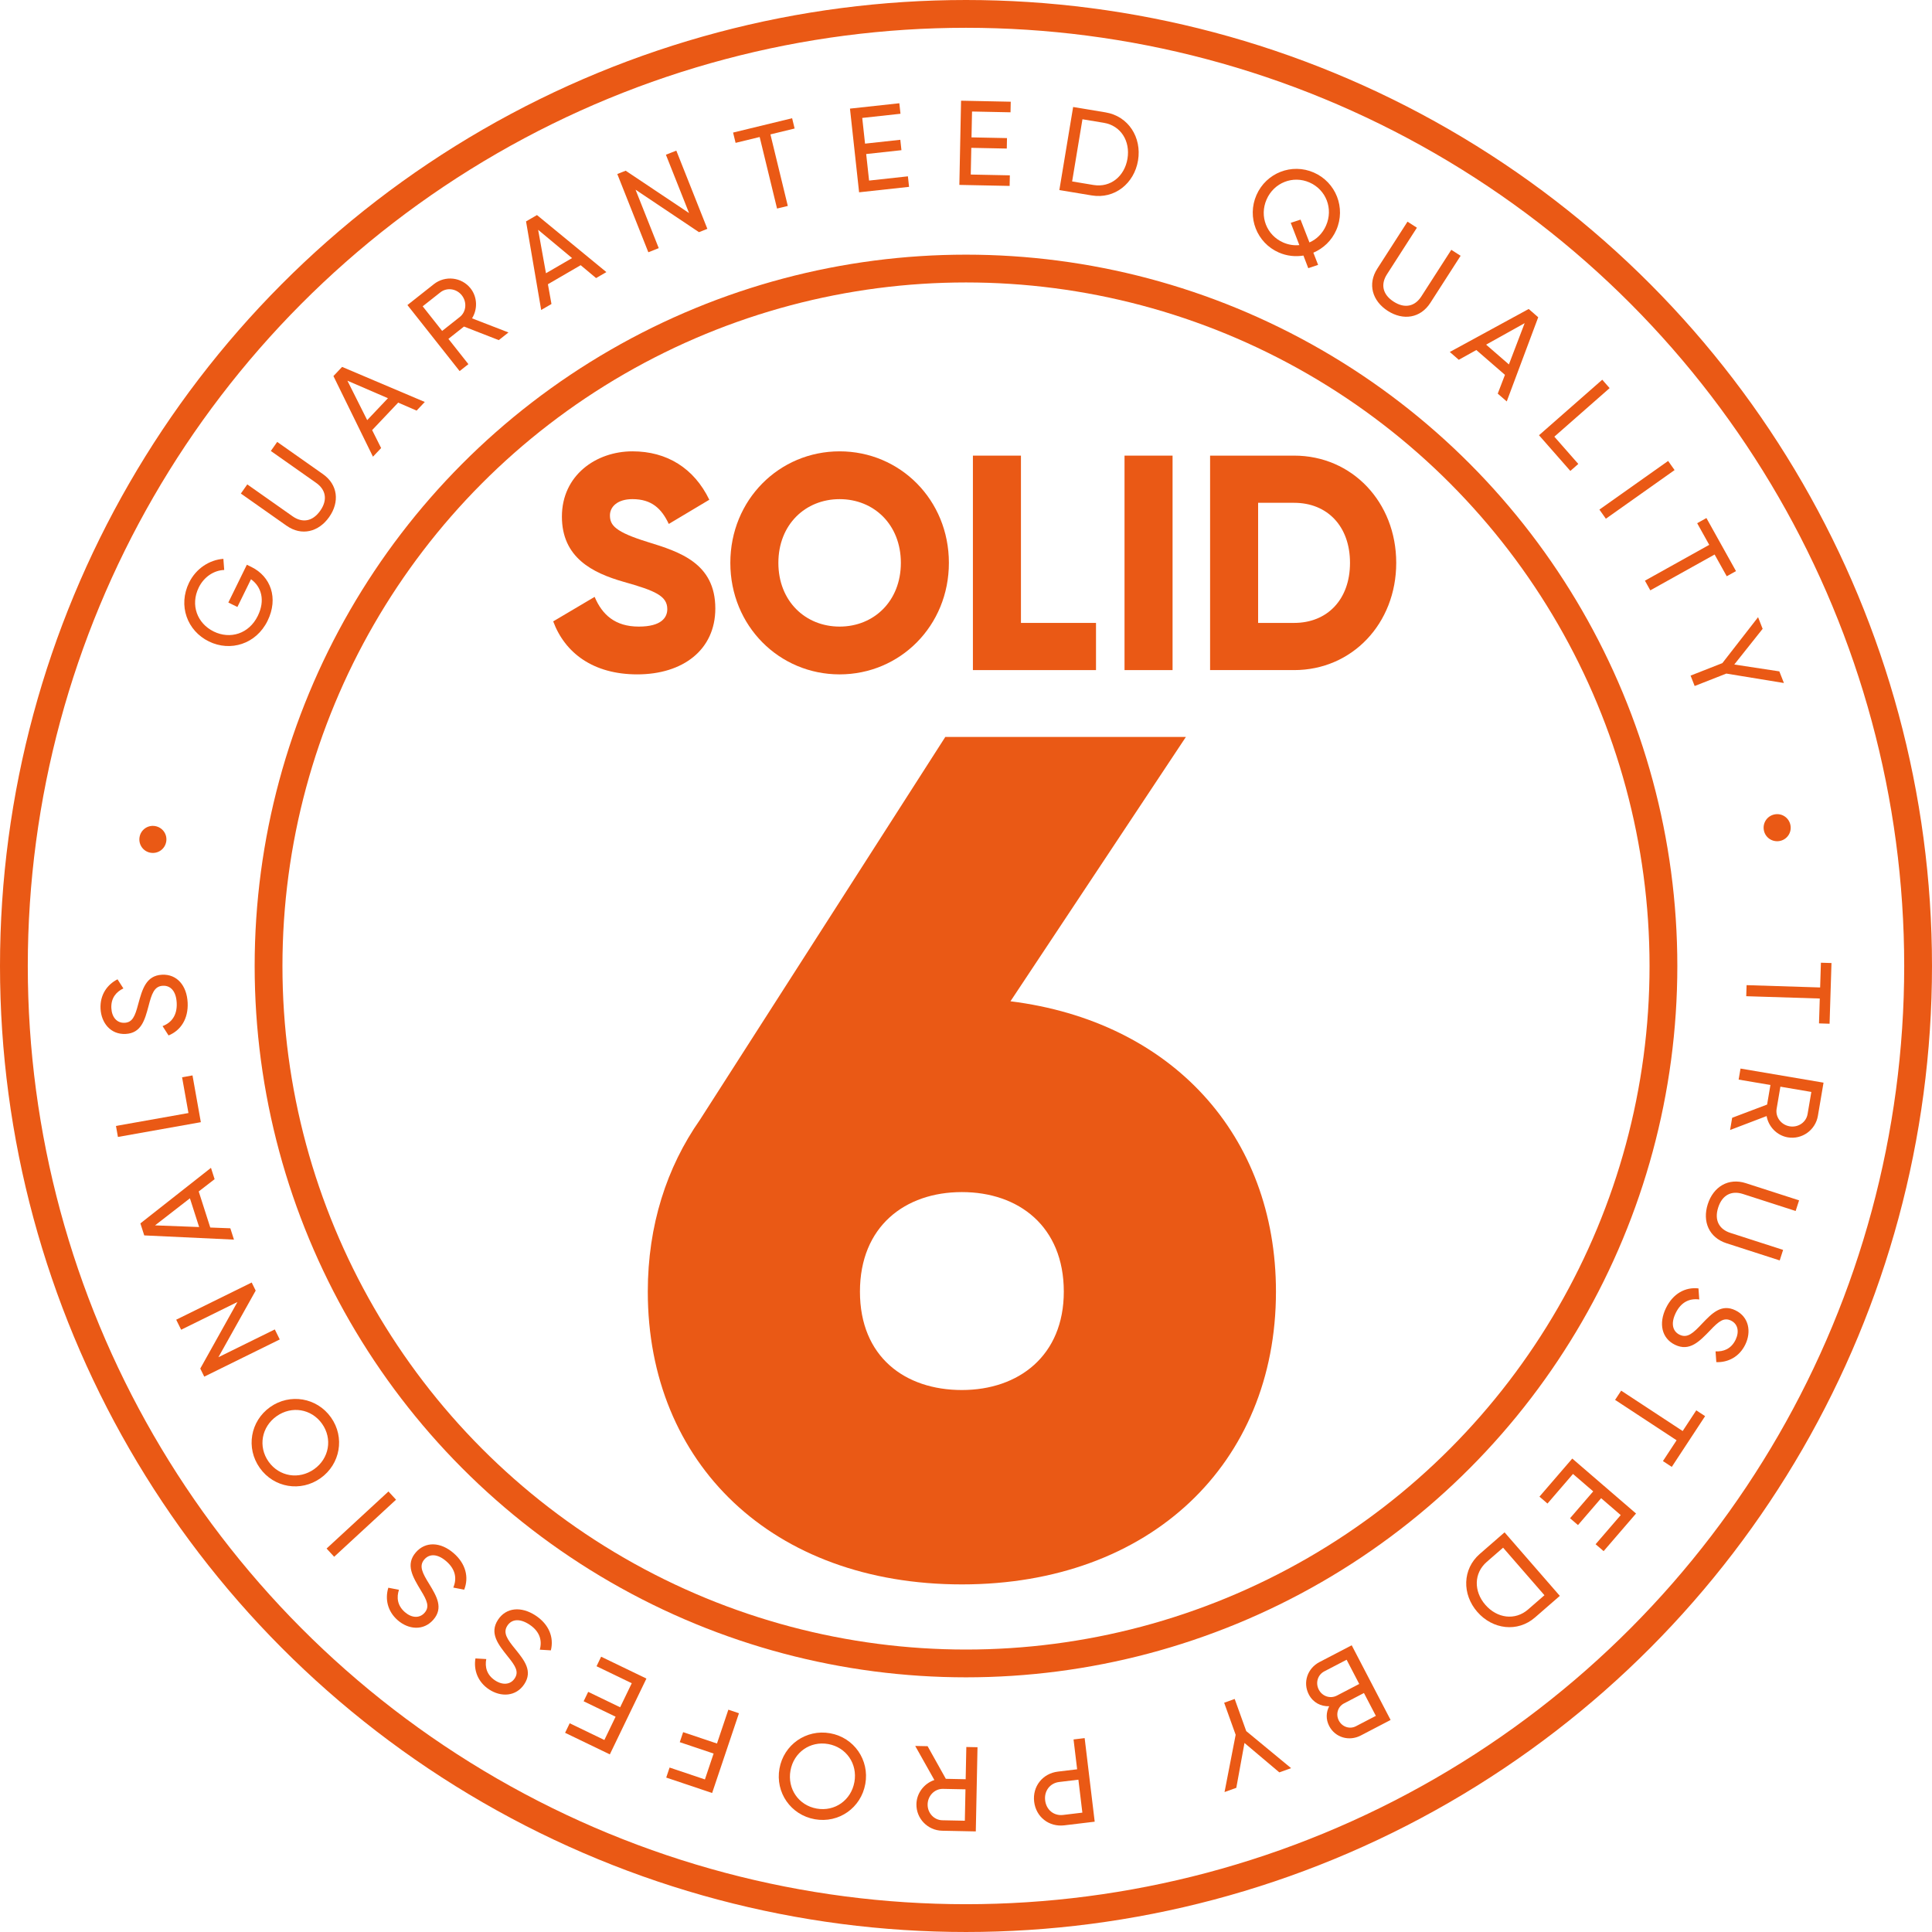 <?xml version="1.0" encoding="UTF-8"?>
<svg id="Laag_1" xmlns="http://www.w3.org/2000/svg" version="1.1" viewBox="0 0 278.079 278.079">
  <!-- Generator: Adobe Illustrator 29.5.1, SVG Export Plug-In . SVG Version: 2.1.0 Build 141)  -->
  <defs>
    <style>
      .st0 {
        fill: none;
        stroke: #ea5915;
        stroke-miterlimit: 10;
        stroke-width: 4px;
      }

      .st1 {
        fill: #ea5915;
      }
    </style>
  </defs>
  <circle class="st0" cx="139.039" cy="139.039" r="137.039"/>
  <circle class="st0" cx="139.039" cy="139.039" r="100.385"/>
  <g>
    <path class="st1" d="M79.624,89.437l5.963-3.528c1.081,2.558,2.938,4.278,6.353,4.278,3.284,0,4.105-1.323,4.105-2.514,0-1.896-1.729-2.646-6.266-3.925-4.494-1.279-8.902-3.484-8.902-9.393,0-5.953,4.926-9.393,10.155-9.393,4.969,0,8.858,2.425,11.062,6.967l-5.834,3.484c-1.037-2.205-2.463-3.572-5.229-3.572-2.161,0-3.241,1.102-3.241,2.337,0,1.411.734,2.381,5.445,3.836,4.581,1.411,9.723,3.043,9.723,9.569,0,5.953-4.667,9.481-11.235,9.481-6.353,0-10.415-3.087-12.1-7.629Z"/>
    <path class="st1" d="M105.119,81.015c0-9.084,7.043-16.052,15.729-16.052s15.729,6.967,15.729,16.052c0,9.084-7.043,16.051-15.729,16.051s-15.729-6.967-15.729-16.051ZM129.664,81.015c0-5.512-3.889-9.172-8.815-9.172s-8.815,3.66-8.815,9.172,3.889,9.172,8.815,9.172,8.815-3.66,8.815-9.172Z"/>
    <path class="st1" d="M157.751,89.658v6.791h-17.717v-30.869h6.914v24.078h10.803Z"/>
    <path class="st1" d="M168.771,65.58v30.869h-6.914v-30.869h6.914Z"/>
    <path class="st1" d="M200.964,81.015c0,8.731-6.353,15.434-14.692,15.434h-12.1v-30.869h12.1c8.34,0,14.692,6.703,14.692,15.435ZM194.31,81.015c0-5.292-3.285-8.644-8.038-8.644h-5.186v17.287h5.186c4.753,0,8.038-3.352,8.038-8.643Z"/>
  </g>
  <g>
    <path class="st1" d="M36.184,81.605c2.766,1.355,3.935,4.473,2.328,7.751-1.646,3.355-5.343,4.49-8.45,2.968-3.123-1.531-4.466-5.158-2.845-8.467.998-2.035,2.939-3.28,4.934-3.42l.121,1.601c-1.471.05-2.91.982-3.664,2.521-1.233,2.517-.223,5.171,2.154,6.336,2.361,1.158,5.071.348,6.343-2.247,1.105-2.252.517-4.198-.977-5.277l-1.958,3.993-1.305-.641,2.666-5.438.653.32Z"/>
    <path class="st1" d="M41.247,75.67l-6.58-4.633.926-1.316,6.525,4.594c1.373.966,2.856.784,3.973-.802,1.116-1.585.788-3.044-.585-4.01l-6.524-4.594.917-1.302,6.582,4.634c2.151,1.514,2.423,4.013.898,6.178-1.525,2.166-3.979,2.766-6.13,1.251Z"/>
    <path class="st1" d="M57.311,57.949l-3.748,3.957,1.295,2.584-1.178,1.244-5.689-11.606,1.249-1.319,11.9,5.048-1.178,1.243-2.651-1.151ZM55.838,57.316l-5.834-2.521,2.848,5.674,2.986-3.153Z"/>
    <path class="st1" d="M66.781,47.003l-2.24,1.771,2.877,3.639-1.263.998-7.513-9.504,3.802-3.005c1.628-1.287,4-1.022,5.288.606.988,1.25,1.028,3.003.209,4.312l5.247,2.03-1.398,1.105-5.008-1.953ZM63.639,47.632l2.539-2.007c.937-.74,1.064-2.143.292-3.12-.773-.978-2.156-1.164-3.092-.423l-2.54,2.006,2.801,3.543Z"/>
    <path class="st1" d="M83.577,38.171l-4.714,2.738.511,2.846-1.481.86-2.178-12.748,1.573-.913,9.991,8.21-1.483.86-2.217-1.854ZM82.342,37.147l-4.885-4.069,1.127,6.25,3.758-2.182Z"/>
    <path class="st1" d="M97.343,21.676l4.469,11.261-1.207.479-9.129-6.114,3.339,8.414-1.497.593-4.469-11.26,1.207-.479,9.124,6.099-3.333-8.397,1.497-.594Z"/>
    <path class="st1" d="M114.373,18.497l-3.483.847,2.501,10.298-1.548.376-2.501-10.298-3.466.843-.36-1.481,8.497-2.064.36,1.48Z"/>
    <path class="st1" d="M130.678,25.379l.166,1.515-7.192.784-1.313-12.044,7.105-.774.166,1.514-5.505.601.403,3.699,5.077-.554.162,1.497-5.075.554.417,3.819,5.591-.61Z"/>
    <path class="st1" d="M145.35,25.237l-.031,1.523-7.236-.147.246-12.119,7.149.146-.03,1.524-5.54-.113-.076,3.722,5.107.104-.029,1.506-5.107-.104-.078,3.844,5.626.114Z"/>
    <path class="st1" d="M163.802,23.093c-.551,3.314-3.367,5.584-6.663,5.037l-4.663-.774,1.984-11.956,4.663.774c3.297.548,5.229,3.606,4.679,6.919ZM162.282,22.84c.42-2.528-.947-4.755-3.407-5.164l-3.074-.51-1.486,8.949,3.075.511c2.459.408,4.473-1.258,4.893-3.786Z"/>
    <path class="st1" d="M189.036,36.371l.684,1.755-1.417.475-.695-1.817c-1.161.19-2.393.066-3.549-.441-3.169-1.391-4.61-5.084-3.212-8.27,1.404-3.201,5.091-4.627,8.26-3.236,3.17,1.391,4.634,5.076,3.229,8.276-.674,1.538-1.882,2.652-3.3,3.258ZM187.019,35.279l-1.238-3.208,1.411-.458,1.28,3.283c1.031-.455,1.889-1.288,2.389-2.43,1.071-2.44-.003-5.16-2.381-6.204-2.376-1.042-5.106.009-6.177,2.45-1.063,2.425.011,5.145,2.388,6.188.761.334,1.558.457,2.328.379Z"/>
    <path class="st1" d="M198.235,38.673l4.351-6.769,1.354.871-4.312,6.71c-.908,1.412-.663,2.886.968,3.934,1.63,1.048,3.073.659,3.981-.753l4.313-6.71,1.339.861-4.352,6.769c-1.422,2.213-3.906,2.59-6.135,1.159-2.226-1.432-2.93-3.858-1.507-6.071Z"/>
    <path class="st1" d="M216.612,53.955l-4.118-3.575-2.527,1.406-1.294-1.124,11.356-6.189,1.372,1.191-4.531,12.115-1.295-1.124,1.037-2.699ZM217.181,52.454l2.268-5.941-5.549,3.093,3.281,2.848Z"/>
    <path class="st1" d="M227.17,66.778l-1.145,1.005-4.512-5.137,9.104-7.993,1.062,1.209-7.958,6.989,3.448,3.927Z"/>
    <path class="st1" d="M241.029,67.659l-9.891,7.003-.931-1.314,9.892-7.002.93,1.313Z"/>
    <path class="st1" d="M248.535,82.943l-1.745-3.13-9.256,5.157-.774-1.391,9.255-5.158-1.735-3.116,1.331-.742,4.256,7.638-1.331.741Z"/>
    <path class="st1" d="M248.478,96.949l-4.56,1.79-.588-1.497,4.575-1.797,5.141-6.611.656,1.675-4.082,5.136,6.486.987.658,1.675-8.287-1.358Z"/>
    <path class="st1" d="M255.471,117.211c1.058-.182,2.058.525,2.242,1.601.182,1.058-.525,2.058-1.583,2.239-1.075.185-2.076-.522-2.258-1.581-.184-1.075.523-2.075,1.599-2.259Z"/>
    <path class="st1" d="M261.814,147.3l.112-3.58-10.585-.333.051-1.592,10.586.333.112-3.562,1.521.047-.275,8.736-1.522-.049Z"/>
    <path class="st1" d="M254.345,158.982l.478-2.816-4.575-.777.271-1.588,11.948,2.029-.811,4.779c-.349,2.049-2.288,3.441-4.336,3.093-1.57-.267-2.777-1.542-3.045-3.063l-5.258,2.006.298-1.759,5.03-1.903ZM256.257,156.409l-.542,3.192c-.2,1.178.645,2.305,1.873,2.514,1.229.208,2.382-.579,2.582-1.758l.542-3.191-4.455-.757Z"/>
    <path class="st1" d="M251.289,170.3l7.658,2.47-.494,1.531-7.592-2.448c-1.598-.516-2.961.1-3.555,1.944-.595,1.845.15,3.14,1.748,3.655l7.594,2.449-.489,1.516-7.658-2.471c-2.504-.807-3.507-3.112-2.694-5.633.812-2.52,2.979-3.821,5.482-3.014Z"/>
    <path class="st1" d="M244.467,185.443l.113,1.594c-1.389-.191-2.621.365-3.392,1.954-.747,1.542-.416,2.646.565,3.122,1.122.543,1.964-.241,3.239-1.604,1.407-1.474,2.769-2.892,4.793-1.909,1.964.951,2.308,3.1,1.424,4.922-.868,1.792-2.508,2.594-4.174,2.537l-.111-1.555c1.124.063,2.241-.338,2.883-1.661.566-1.169.336-2.281-.661-2.765-1.013-.49-1.757.092-2.979,1.385-1.545,1.598-2.973,3.117-5.077,2.098-1.916-.929-2.383-3.06-1.304-5.287,1.005-2.072,2.765-3.047,4.681-2.83Z"/>
    <path class="st1" d="M239.352,210.298l1.966-2.994-8.852-5.814.874-1.33,8.852,5.813,1.956-2.979,1.273.836-4.797,7.305-1.272-.836Z"/>
    <path class="st1" d="M222.732,216.411l-1.154-.995,4.723-5.48,9.179,7.909-4.666,5.415-1.154-.994,3.615-4.195-2.819-2.43-3.332,3.868-1.142-.983,3.334-3.867-2.911-2.51-3.672,4.263Z"/>
    <path class="st1" d="M212.631,232.003c-2.204-2.534-2.16-6.151.361-8.344l3.565-3.103,7.953,9.144-3.566,3.102c-2.521,2.193-6.108,1.735-8.313-.799ZM213.795,230.992c1.682,1.933,4.27,2.297,6.151.66l2.351-2.045-5.953-6.845-2.351,2.046c-1.882,1.635-1.879,4.25-.198,6.184Z"/>
    <path class="st1" d="M188.383,243.89c-.896-1.719-.201-3.761,1.534-4.664l4.638-2.416,5.599,10.75-4.301,2.24c-1.673.871-3.674.293-4.537-1.365-.504-.968-.451-1.991,0-2.85-1.207.042-2.324-.528-2.933-1.695ZM189.821,243.201c.503.967,1.655,1.344,2.607.848l3.21-1.672-1.815-3.486-3.21,1.672c-.952.496-1.305,1.655-.792,2.639ZM198.031,246.968l-1.714-3.287-2.87,1.496c-.892.465-1.222,1.554-.741,2.476.471.905,1.562,1.274,2.452.812l2.873-1.496Z"/>
    <path class="st1" d="M177.852,249.691l-1.655-4.611,1.515-.545,1.663,4.628,6.458,5.333-1.695.607-5.015-4.232-1.177,6.456-1.694.609,1.601-8.245Z"/>
    <path class="st1" d="M148.849,259.327c-.262-2.183,1.203-4.067,3.42-4.334l2.767-.333-.517-4.297,1.599-.191,1.446,12.029-4.365.525c-2.217.267-4.084-1.2-4.35-3.399ZM150.432,259.136c.164,1.375,1.264,2.254,2.587,2.095l2.768-.333-.57-4.743-2.768.333c-1.323.158-2.181,1.291-2.017,2.648Z"/>
    <path class="st1" d="M136.135,256.031l2.857.059.095-4.639,1.609.032-.246,12.118-4.847-.099c-2.078-.042-3.741-1.756-3.699-3.833.032-1.594,1.118-2.975,2.582-3.465l-2.757-4.904,1.784.036,2.623,4.694ZM138.963,257.544l-3.237-.065c-1.194-.025-2.184.978-2.21,2.224-.026,1.246.924,2.271,2.119,2.294l3.237.066.092-4.519Z"/>
    <path class="st1" d="M124.548,256.76c-.613,3.443-3.812,5.705-7.273,5.089-3.459-.617-5.697-3.848-5.084-7.291.61-3.426,3.831-5.701,7.291-5.084,3.459.616,5.677,3.859,5.067,7.286ZM113.776,254.841c-.468,2.625,1.165,5.009,3.773,5.473,2.608.465,4.964-1.207,5.431-3.833.465-2.607-1.167-4.991-3.775-5.456s-4.963,1.209-5.428,3.816Z"/>
    <path class="st1" d="M101.461,256.119l1.251-3.725-4.871-1.637.485-1.443,4.871,1.638,1.638-4.872,1.526.514-3.861,11.48-6.608-2.222.484-1.443,5.084,1.71Z"/>
    <path class="st1" d="M85.862,239.828l.661-1.373,6.518,3.146-5.266,10.913-6.439-3.106.662-1.373,4.99,2.408,1.617-3.352-4.6-2.221.655-1.355,4.599,2.219,1.671-3.461-5.067-2.445Z"/>
    <path class="st1" d="M79.288,237.54l-1.594-.097c.371-1.351-.021-2.645-1.495-3.615-1.432-.941-2.569-.757-3.168.154-.685,1.041-.016,1.977,1.168,3.42,1.277,1.586,2.505,3.119,1.268,4.999-1.198,1.821-3.373,1.882-5.064.771-1.662-1.095-2.245-2.824-1.971-4.468l1.557.091c-.21,1.105.042,2.266,1.271,3.075,1.083.713,2.216.63,2.825-.296.619-.939.139-1.752-.984-3.133-1.383-1.739-2.703-3.354-1.418-5.306,1.17-1.778,3.343-1.964,5.411-.604,1.922,1.266,2.659,3.139,2.195,5.009Z"/>
    <path class="st1" d="M66.811,228.81l-1.568-.305c.547-1.291.33-2.626-1.003-3.783-1.295-1.124-2.446-1.092-3.161-.268-.817.94-.279,1.959.705,3.546,1.055,1.741,2.07,3.425.595,5.124-1.43,1.648-3.593,1.42-5.123.092-1.504-1.305-1.852-3.097-1.363-4.689l1.531.297c-.354,1.068-.258,2.252.854,3.217.979.851,2.114.918,2.84.082.738-.851.37-1.721-.559-3.238-1.141-1.907-2.237-3.684-.705-5.448,1.396-1.608,3.575-1.505,5.445.118,1.739,1.51,2.221,3.465,1.512,5.256Z"/>
    <path class="st1" d="M47.005,222.887l8.907-8.215,1.092,1.183-8.907,8.216-1.092-1.184Z"/>
    <path class="st1" d="M46.137,212.759c-2.85,2.022-6.714,1.389-8.747-1.477s-1.361-6.736,1.491-8.758c2.838-2.012,6.726-1.375,8.758,1.491,2.032,2.865,1.336,6.732-1.501,8.743ZM39.812,203.838c-2.175,1.541-2.684,4.384-1.152,6.544,1.533,2.16,4.383,2.621,6.557,1.078,2.159-1.531,2.668-4.374,1.137-6.533-1.531-2.16-4.382-2.62-6.541-1.089Z"/>
    <path class="st1" d="M25.361,189.949l10.867-5.353.574,1.165-5.367,9.588,8.12-4,.711,1.443-10.867,5.354-.573-1.164,5.35-9.58-8.103,3.991-.711-1.444Z"/>
    <path class="st1" d="M28.602,171.49l1.663,5.191,2.888.111.522,1.632-12.914-.608-.554-1.73,10.16-7.995.522,1.632-2.288,1.768ZM27.337,172.476l-5.021,3.896,6.346.24-1.326-4.137Z"/>
    <path class="st1" d="M26.207,155.056l1.5-.268,1.2,6.732-11.933,2.125-.283-1.584,10.434-1.858-.918-5.147Z"/>
    <path class="st1" d="M24.261,149.035l-.863-1.344c1.31-.498,2.122-1.577,2.036-3.341-.084-1.711-.903-2.52-1.992-2.466-1.245.061-1.607,1.152-2.073,2.961-.527,1.967-1.04,3.863-3.287,3.974-2.178.107-3.511-1.612-3.611-3.635-.098-1.988.956-3.478,2.445-4.228l.843,1.311c-1.016.483-1.805,1.371-1.731,2.841.063,1.296.799,2.161,1.905,2.106,1.124-.055,1.496-.923,1.949-2.643.588-2.143,1.113-4.162,3.447-4.276,2.125-.104,3.558,1.54,3.68,4.012.113,2.3-.964,3.999-2.748,4.728Z"/>
    <path class="st1" d="M21.695,122.742c-1.061-.167-1.782-1.155-1.612-2.232.165-1.06,1.155-1.781,2.214-1.615,1.077.168,1.798,1.157,1.632,2.217-.168,1.077-1.157,1.798-2.234,1.629Z"/>
  </g>
  <path class="st1" d="M183.653,185.911c0,24.735-18.083,42.137-45.207,42.137-27.295,0-45.207-17.401-45.207-42.137,0-9.554,2.729-17.912,7.506-24.736l35.313-55.101h34.63l-25.248,38.042c23.2,2.9,38.213,19.277,38.213,41.796ZM153.117,185.911c0-9.383-6.482-14.33-14.671-14.33s-14.671,4.947-14.671,14.33,6.482,14.159,14.671,14.159,14.671-4.947,14.671-14.159Z"/>
</svg>